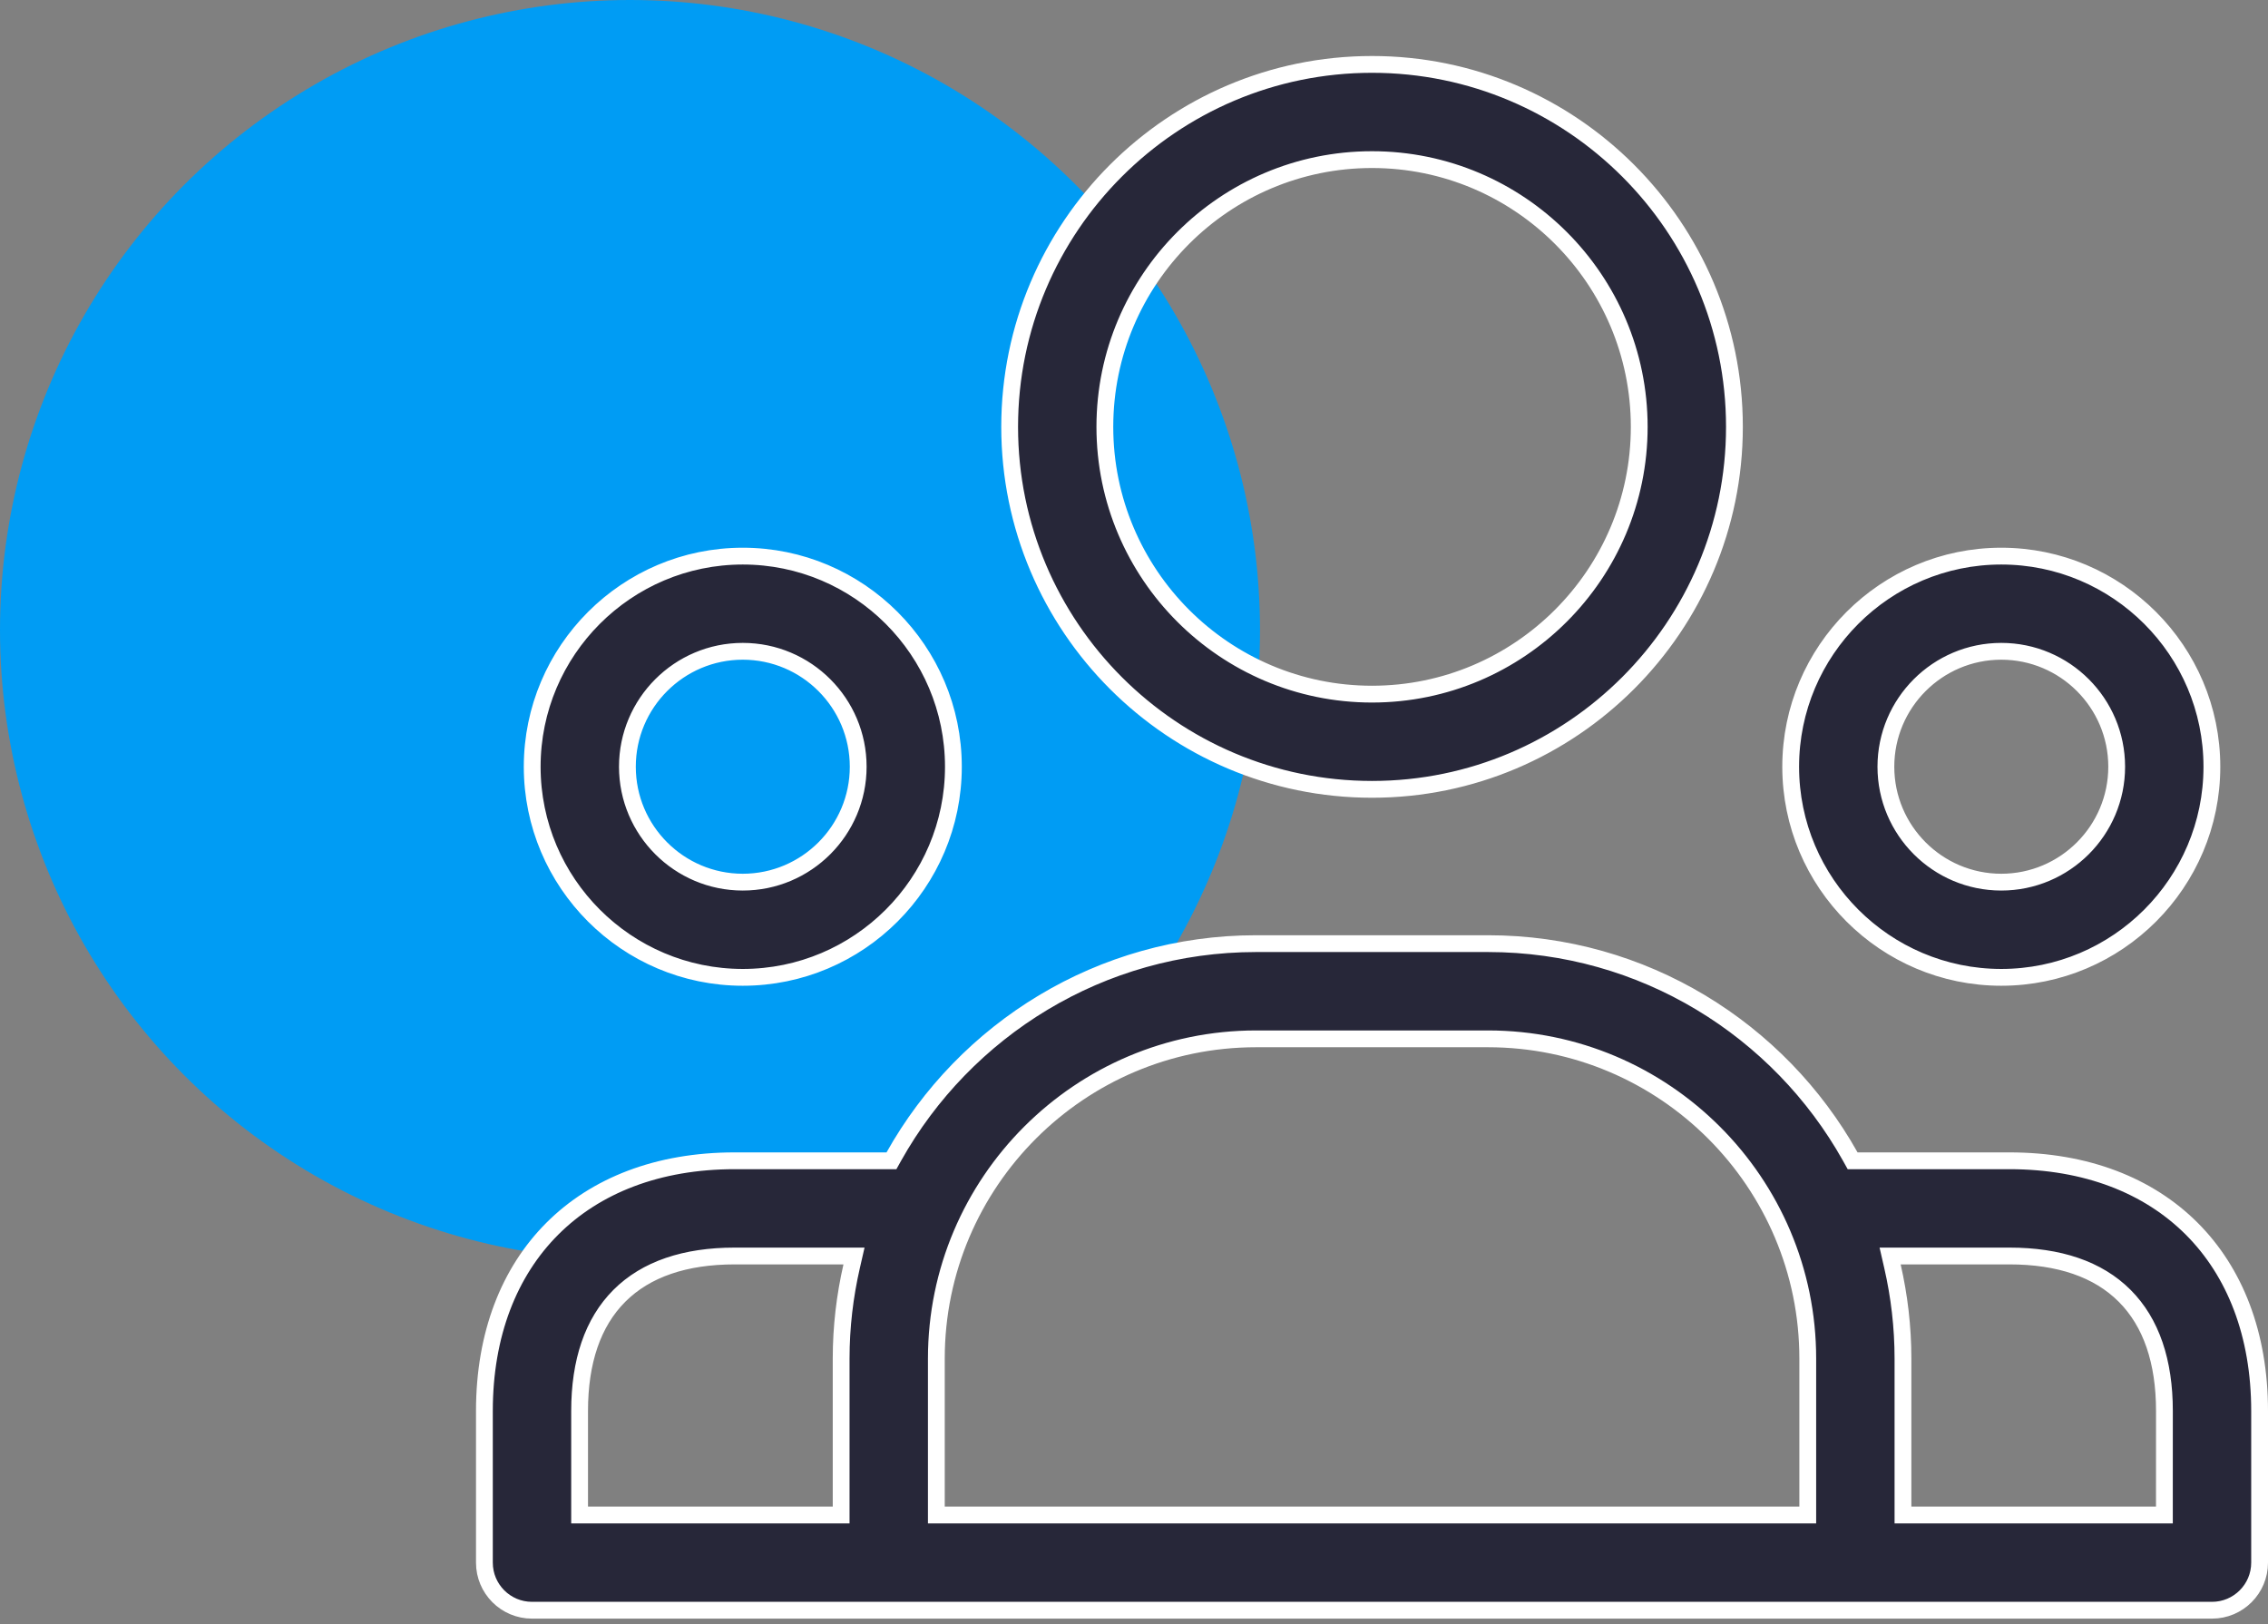 <svg width="81" height="58" viewBox="0 0 81 58" fill="none" xmlns="http://www.w3.org/2000/svg">
<rect x="0" y="0" width="81" height="58" fill="#808080" stroke="none"/>
<circle cx="22.5" cy="22.5" r="22.5" fill="#009CF4"/>
<path d="M66.079 41.3L66.165 41.454H66.341H71.767C74.506 41.454 76.733 42.337 78.275 43.879C79.817 45.421 80.7 47.649 80.7 50.388V55.804C80.7 56.743 79.939 57.504 79 57.504H66.262H55.185H42.818H31.741H19C18.061 57.504 17.3 56.743 17.3 55.804V50.388C17.3 47.649 18.184 45.421 19.726 43.879C21.268 42.337 23.496 41.454 26.235 41.454H31.662H31.838L31.924 41.3C34.463 36.769 39.309 33.699 44.86 33.699H53.143C58.693 33.699 63.54 36.769 66.079 41.3ZM29.741 54.104H30.041V53.804V48.517C30.041 47.384 30.173 46.282 30.416 45.221L30.5 44.854H30.123H26.236C24.473 44.854 23.076 45.32 22.121 46.275C21.167 47.229 20.7 48.625 20.7 50.388V53.804V54.104H21H29.741ZM64.263 54.104H64.563V53.804V48.517C64.563 42.221 59.44 37.099 53.143 37.099H44.86C38.563 37.099 33.441 42.221 33.441 48.517V53.804V54.104H33.741H42.818H55.185H64.263ZM67.963 53.804V54.104H68.263H77H77.3L77.3 53.804L77.301 50.388C77.301 48.625 76.834 47.229 75.88 46.275C74.926 45.32 73.53 44.854 71.768 44.854H67.881H67.504L67.588 45.221C67.831 46.282 67.963 47.384 67.963 48.517V53.804ZM61.944 15.244C61.944 22.382 56.137 28.189 49 28.189C41.865 28.189 36.059 22.382 36.059 15.244C36.059 8.107 41.865 2.3 49 2.3C56.137 2.3 61.944 8.107 61.944 15.244ZM58.544 15.244C58.544 9.981 54.263 5.7 49 5.7C43.739 5.7 39.459 9.981 39.459 15.244C39.459 20.507 43.739 24.789 49 24.789C54.263 24.789 58.544 20.507 58.544 15.244ZM78.996 27.382C78.996 31.529 75.622 34.903 71.474 34.903C67.327 34.903 63.953 31.529 63.953 27.382C63.953 23.234 67.327 19.86 71.474 19.86C75.621 19.86 78.996 23.235 78.996 27.382ZM75.596 27.381C75.596 25.108 73.748 23.259 71.474 23.259C69.201 23.259 67.353 25.108 67.353 27.381C67.353 29.654 69.201 31.503 71.474 31.503C73.747 31.503 75.596 29.654 75.596 27.381ZM34.05 27.382C34.05 31.529 30.676 34.903 26.528 34.903C22.381 34.903 19.007 31.529 19.007 27.382C19.007 23.234 22.381 19.86 26.528 19.86C30.675 19.86 34.05 23.235 34.05 27.382ZM30.65 27.381C30.65 25.108 28.802 23.259 26.528 23.259C24.255 23.259 22.407 25.108 22.407 27.381C22.407 29.654 24.255 31.503 26.528 31.503C28.801 31.503 30.65 29.654 30.65 27.381Z" fill="#272739" stroke="white" stroke-width="0.6"/>
</svg>
